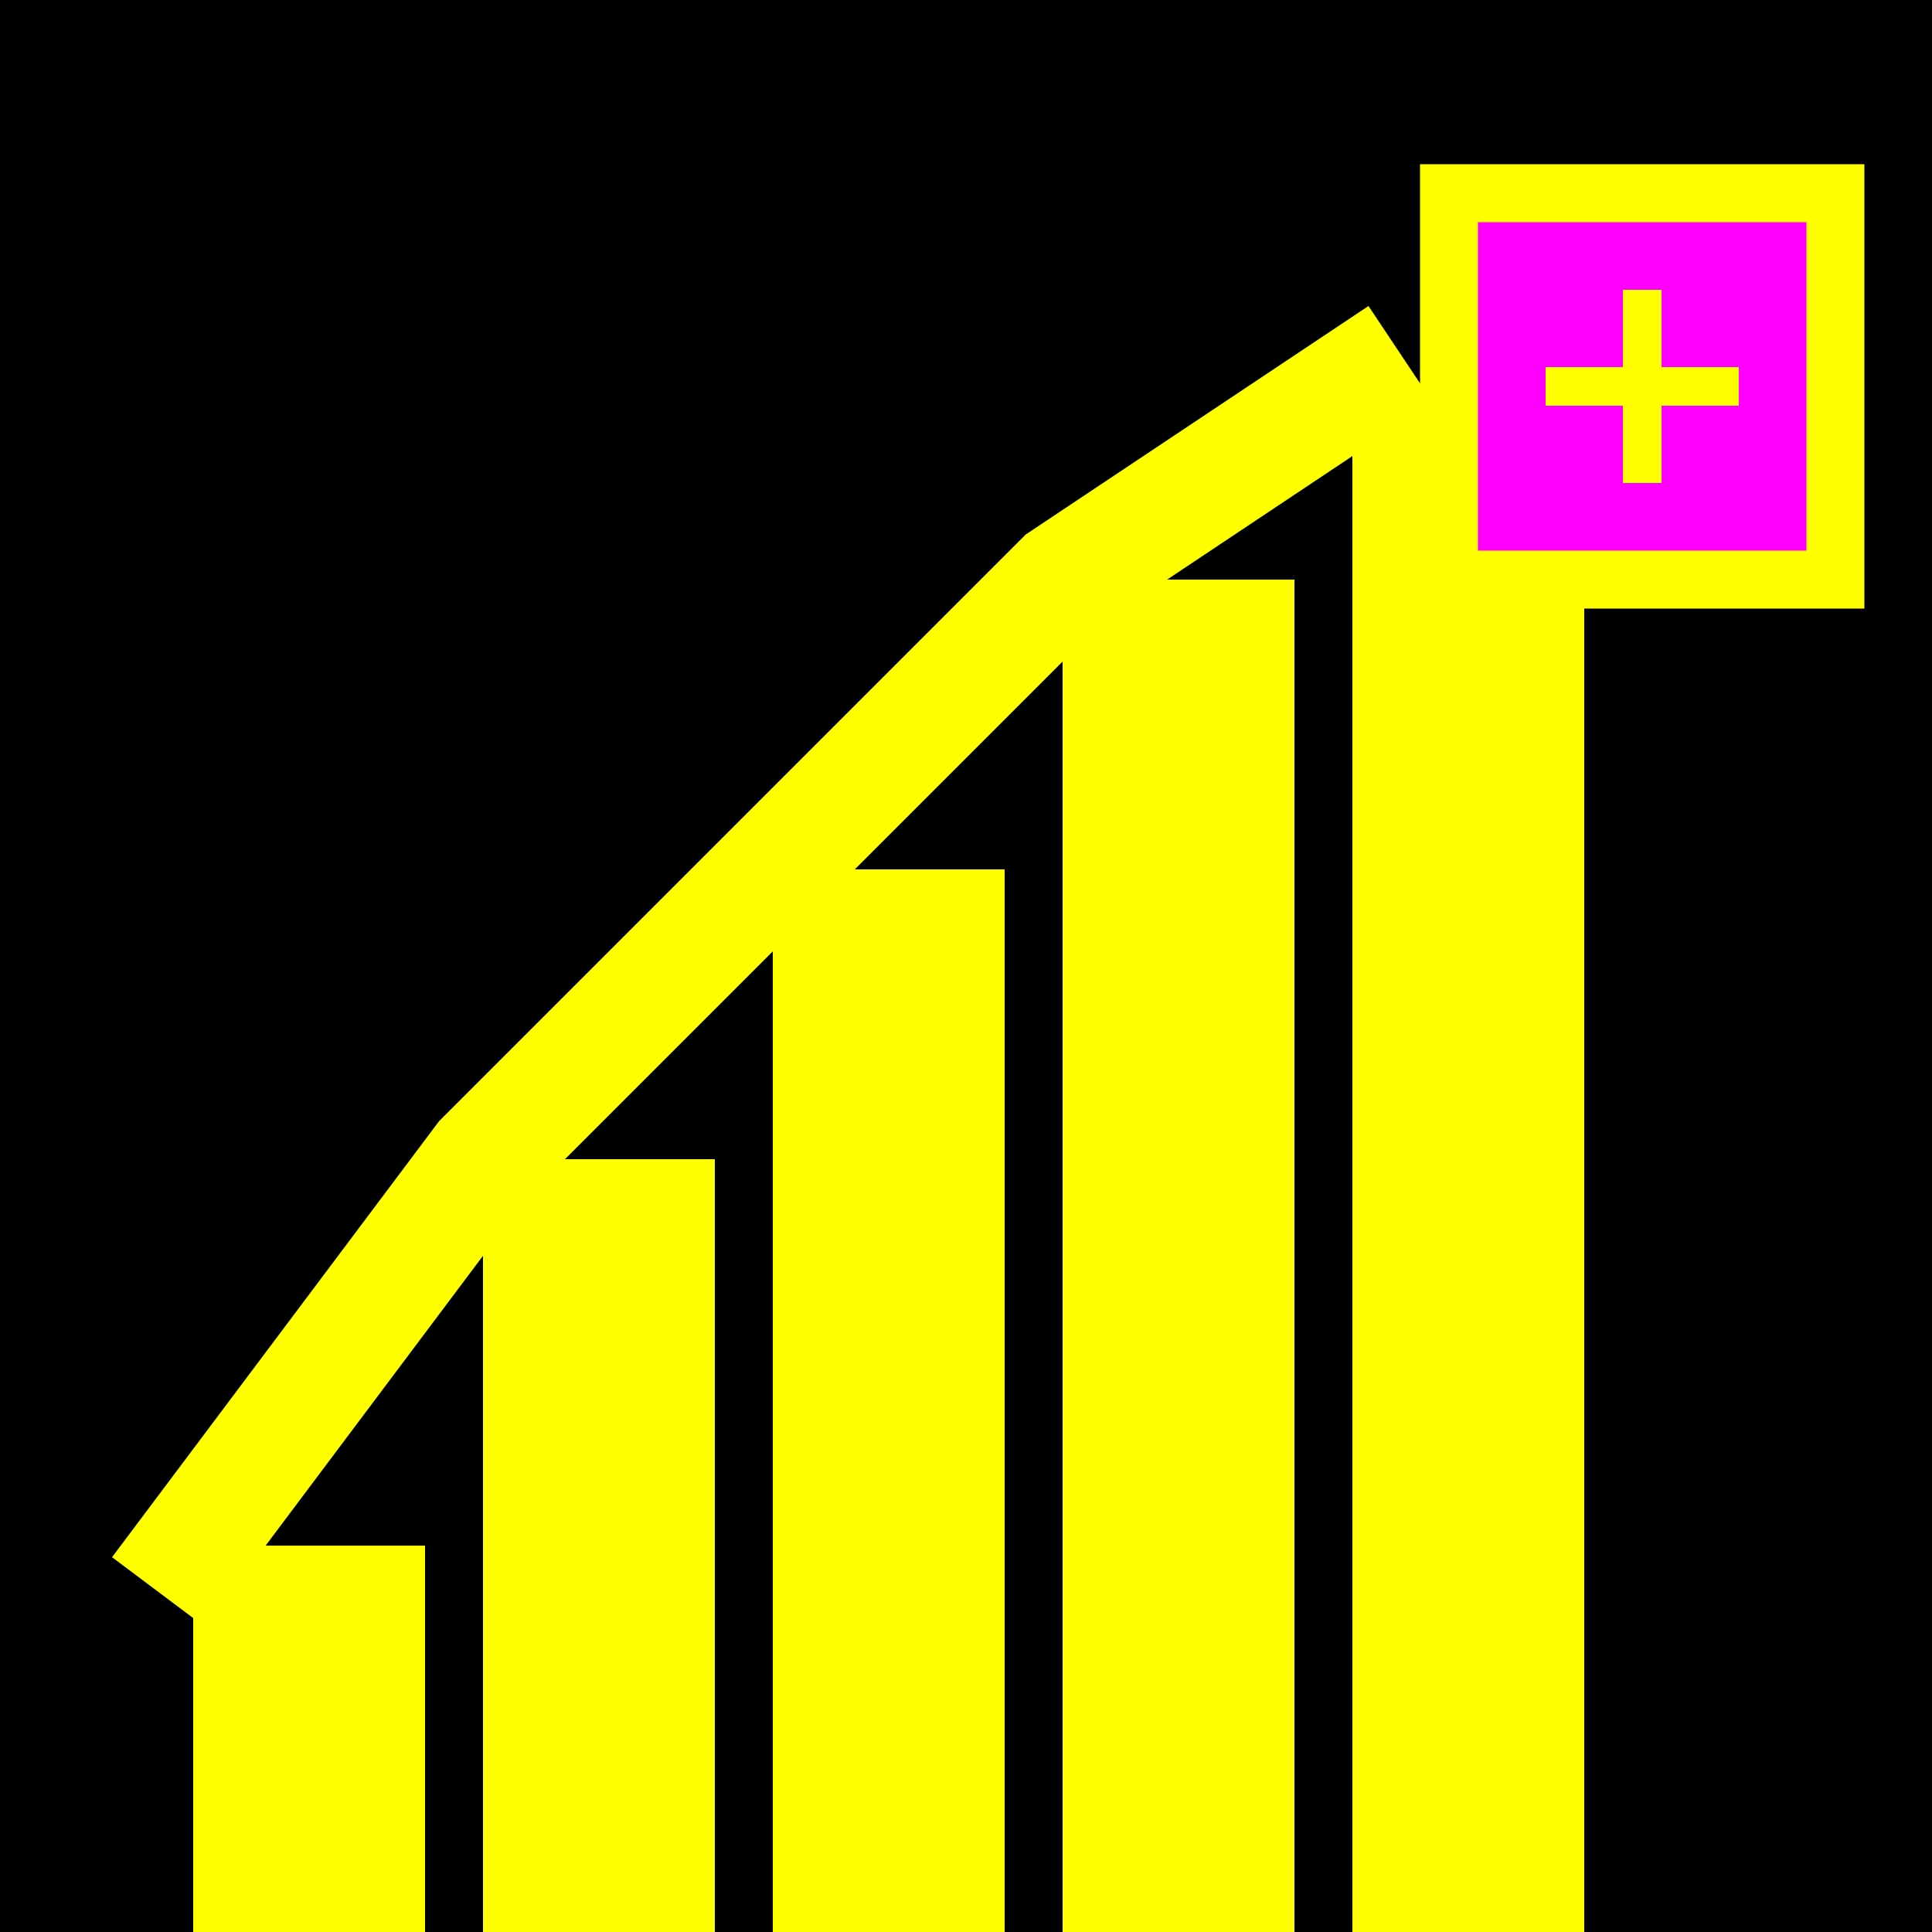 <svg xmlns="http://www.w3.org/2000/svg" viewBox="0 0 100 100" width="100" height="100">
  <!-- Brutalist style favicon: upward trending chart + analytics node -->
  <!-- Thick strokes, no curves, geometric shapes only -->
  
  <!-- Background -->
  <rect width="100" height="100" fill="#000000"/>
  
  <!-- Upward trending chart (brutalist style) -->
  <polyline points="10,80 25,60 40,45 55,30 70,20" 
            fill="none" 
            stroke="#FFFF00" 
            stroke-width="6" 
            stroke-linecap="square" 
            stroke-linejoin="miter"/>
  
  <!-- Chart bars (geometric) -->
  <rect x="10" y="80" width="12" height="20" fill="#FFFF00"/>
  <rect x="25" y="60" width="12" height="40" fill="#FFFF00"/>
  <rect x="40" y="45" width="12" height="55" fill="#FFFF00"/>
  <rect x="55" y="30" width="12" height="70" fill="#FFFF00"/>
  <rect x="70" y="20" width="12" height="80" fill="#FFFF00"/>
  
  <!-- Analytics node (geometric shape) -->
  <rect x="75" y="10" width="20" height="20" fill="#FF00FF" stroke="#FFFF00" stroke-width="3"/>
  <line x1="85" y1="15" x2="85" y2="25" stroke="#FFFF00" stroke-width="2"/>
  <line x1="80" y1="20" x2="90" y2="20" stroke="#FFFF00" stroke-width="2"/>
</svg>
